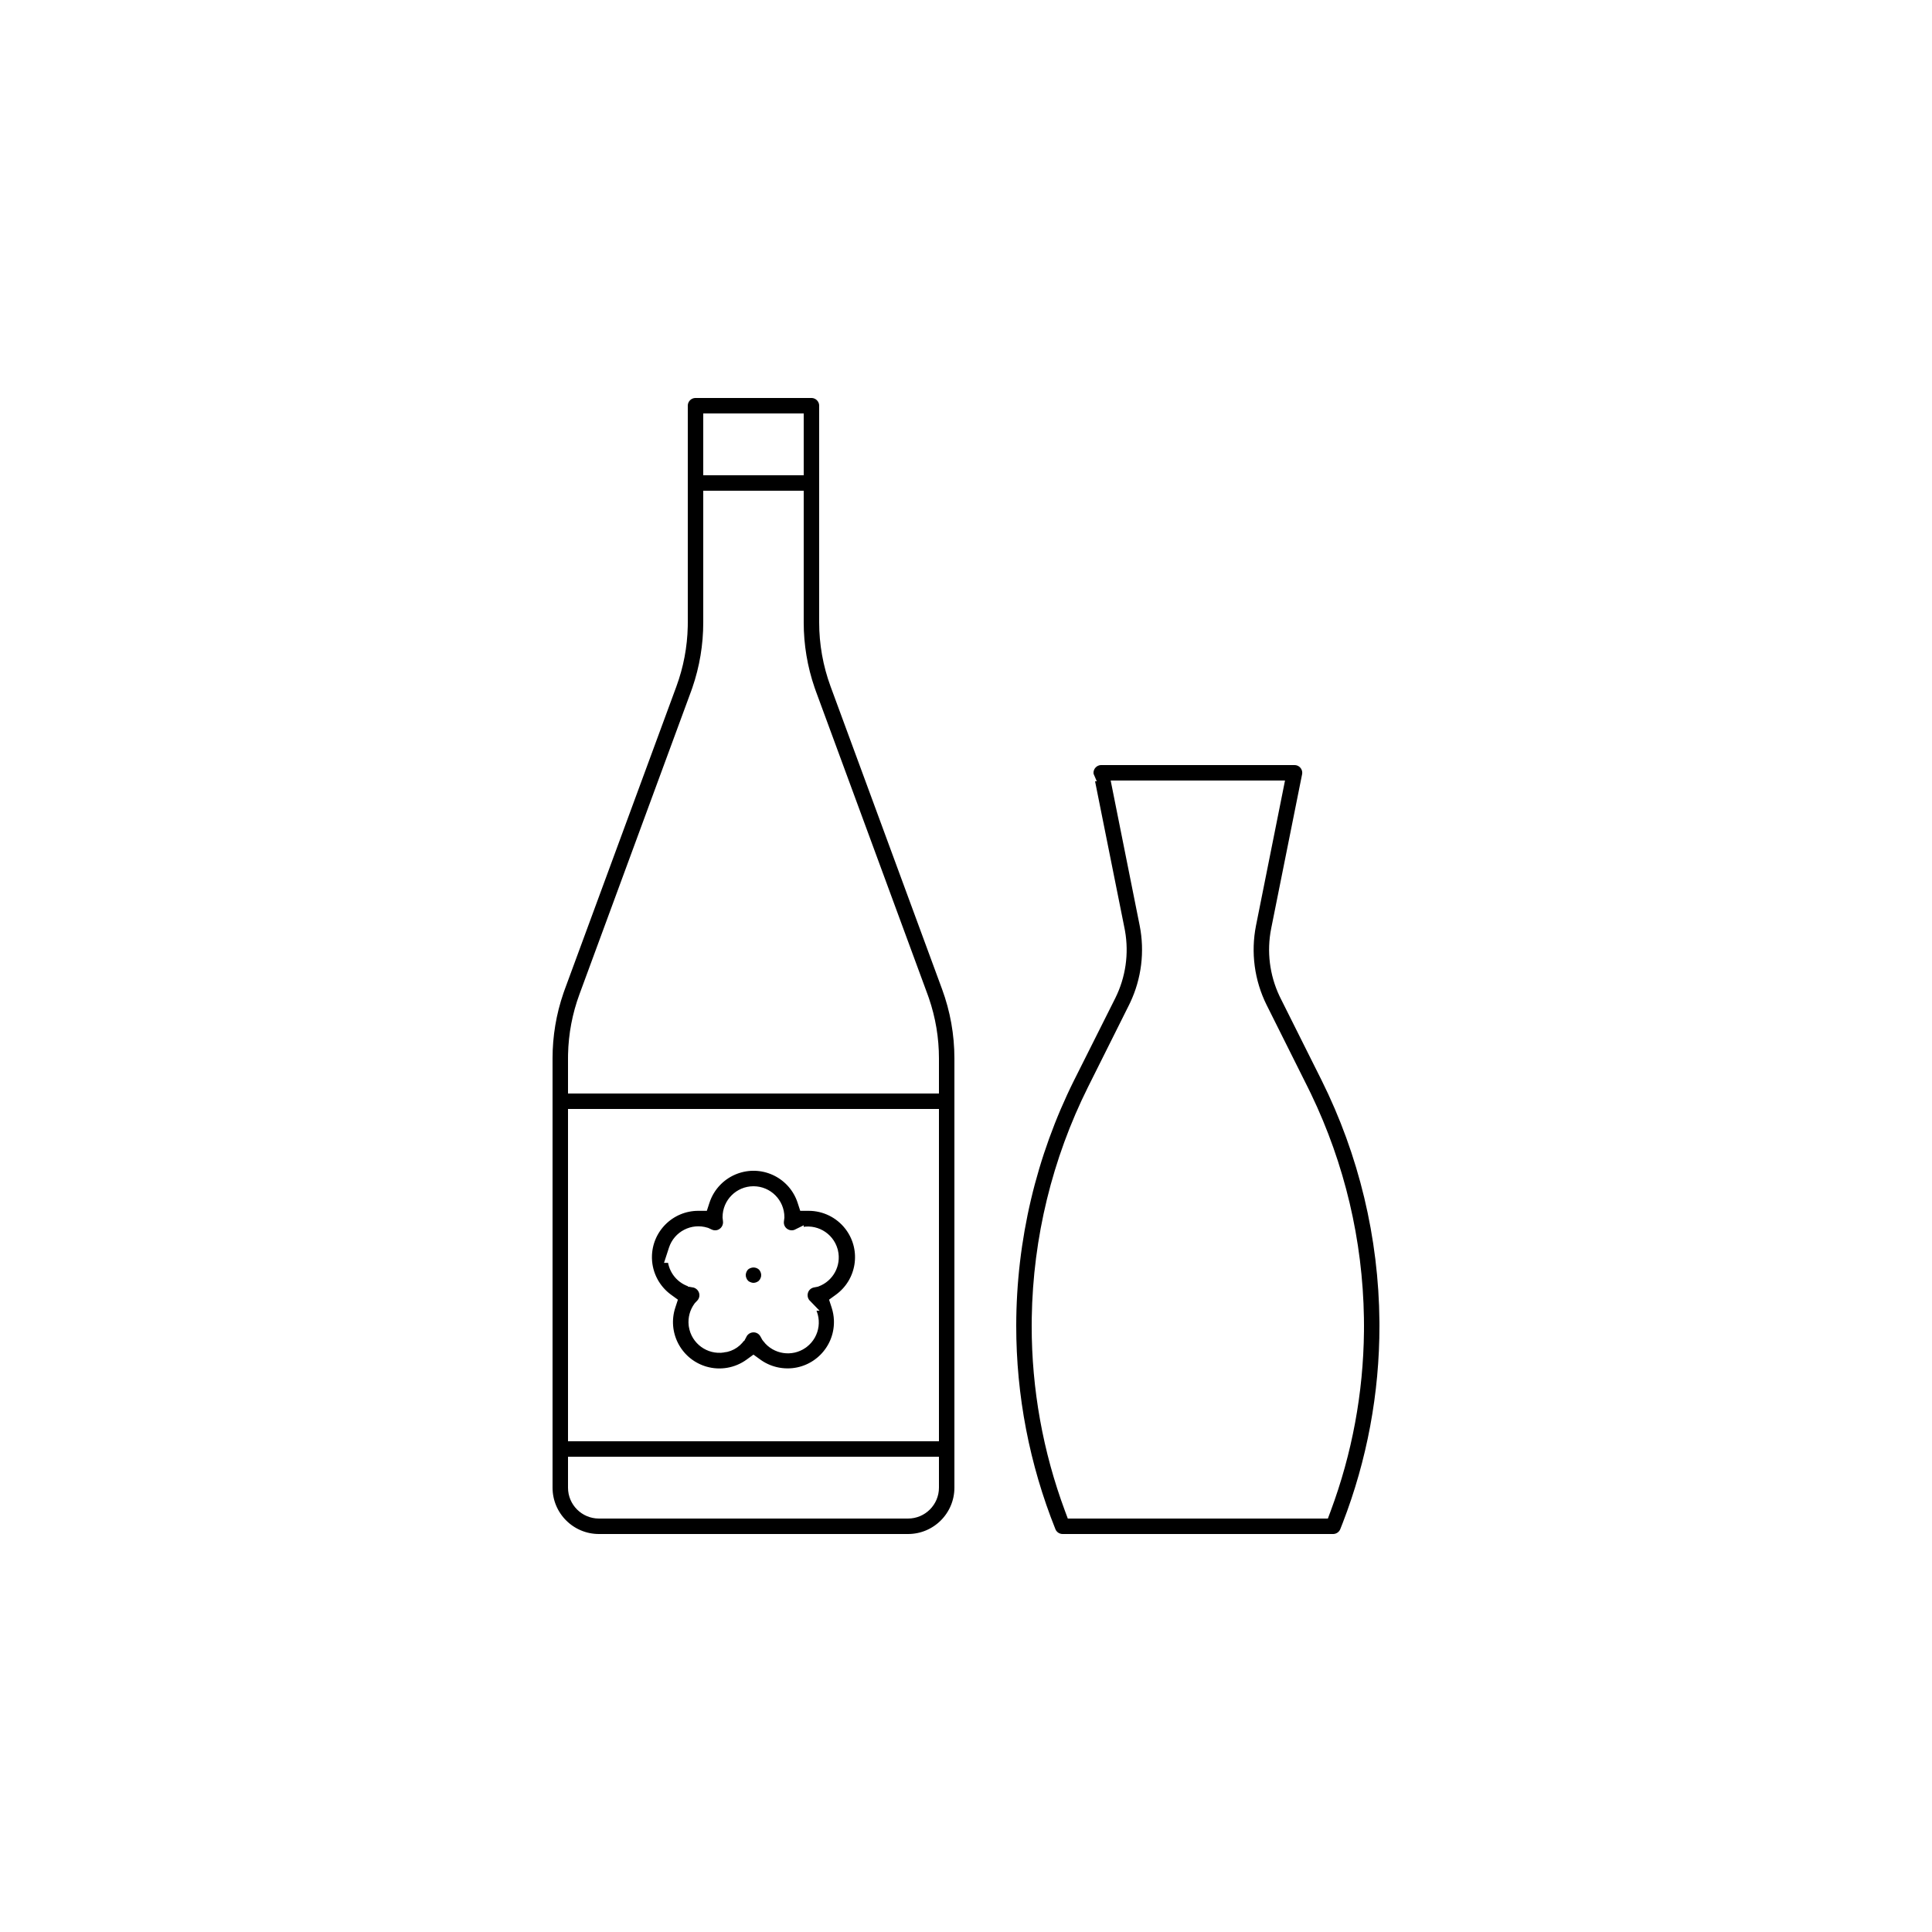 <svg width="500" height="500" viewBox="0 0 500 500" fill="none" xmlns="http://www.w3.org/2000/svg">
<rect width="500" height="500" fill="white"/>
<path d="M285 196.5H335.006C335.181 196.499 335.357 196.512 335.53 196.538L335.703 196.567C337.599 196.946 338.828 198.79 338.449 200.686L330.449 240.596L330.448 240.599C329.338 246.194 330.057 251.994 332.491 257.143L332.732 257.639L332.733 257.641L343.344 278.852C353.129 298.492 358.308 320.099 358.495 342.032L358.5 343.077C358.514 360.74 355.25 378.248 348.879 394.712L348.253 396.302C347.754 397.548 346.59 398.391 345.268 398.49L345.001 398.5H274.999C273.657 398.501 272.441 397.736 271.855 396.546L271.747 396.302C264.964 379.377 261.485 361.31 261.5 343.077C261.528 320.786 266.715 298.804 276.655 278.852L276.656 278.852L287.286 257.663L287.287 257.659C289.832 252.553 290.665 246.768 289.673 241.16L289.571 240.618L289.57 240.615L281.57 200.705H281.571L281.569 200.699L281.539 200.525C281.513 200.352 281.499 200.176 281.499 199.999L281.503 199.819C281.594 198.03 283.03 196.595 284.819 196.505L285 196.5ZM289.629 205.294L296.414 239.219C297.82 246.298 296.91 253.635 293.828 260.147L293.522 260.775L282.923 281.984V281.985C273.756 300.367 268.837 320.564 268.517 341.086L268.5 343.073V343.074C268.486 359.273 271.374 375.343 277.024 390.523L277.388 391.5H342.612L342.976 390.523C348.45 375.817 351.331 360.276 351.493 344.592L351.5 343.074V343.073L351.483 341.086C351.172 321.219 346.549 301.656 337.937 283.75L337.062 281.965L337.062 281.964L326.457 260.754H326.456C323.145 254.09 322.136 246.517 323.586 239.219L330.371 205.294L330.729 203.5H289.271L289.629 205.294Z" fill="black" stroke="white" stroke-width="3"/>
<path d="M148.5 385C148.5 388.59 151.41 391.5 155 391.5H235C238.59 391.5 241.5 388.59 241.5 385V378.5H148.5V385ZM148.5 371.5H241.5V288.5H148.5V371.5ZM183.5 161.096C183.502 167.008 182.521 172.877 180.6 178.463L180.203 179.576H180.202L151.367 257.842C149.587 262.668 148.623 267.754 148.511 272.893L148.5 273.92V281.5H241.5V273.92C241.502 268.776 240.649 263.67 238.978 258.81L238.633 257.841L209.798 179.562L209.797 179.561L209.4 178.447C207.479 172.862 206.498 166.992 206.5 161.08V128.5H183.5V161.096ZM183.5 121.5H206.5V108.5H183.5V121.5ZM141.5 273.919C141.497 268.002 142.477 262.128 144.4 256.538L144.797 255.424H144.798L173.633 177.159C175.413 172.333 176.377 167.246 176.489 162.107L176.5 161.079V105C176.5 103.067 178.067 101.5 180 101.5H210C211.933 101.5 213.5 103.067 213.5 105V161.079C213.498 166.566 214.469 172.009 216.367 177.157V177.158L245.202 255.438L245.203 255.439C247.386 261.356 248.502 267.614 248.5 273.92V385C248.5 392.456 242.456 398.5 235 398.5H155C147.544 398.5 141.5 392.456 141.5 385V273.919Z" fill="black" stroke="white" stroke-width="3"/>
<path d="M190.841 302.16C197.932 299.854 205.549 303.734 207.854 310.824L208.191 311.86H209.28C213.468 311.86 217.412 313.804 219.963 317.107L220.206 317.431C224.585 323.465 223.243 331.907 217.209 336.286L216.326 336.927L216.663 337.964C217.045 339.137 217.264 340.358 217.315 341.59L217.325 342.118C217.338 349.573 211.305 355.626 203.851 355.639C203.313 355.639 202.775 355.607 202.24 355.543L201.705 355.469L201.701 355.468L201.308 355.401C199.481 355.06 197.743 354.343 196.207 353.296L195.881 353.066L194.998 352.426L194.116 353.067C190.723 355.538 186.38 356.287 182.367 355.108L181.981 354.988C174.893 352.674 171.023 345.053 173.336 337.966L173.675 336.927L172.791 336.286C169.394 333.82 167.342 329.919 167.225 325.738L167.22 325.333C167.235 317.877 173.291 311.845 180.747 311.86L181.839 311.862L182.177 310.824C183.471 306.844 186.533 303.698 190.458 302.291L190.841 302.16ZM194.999 308.5C191.41 308.5 188.499 311.41 188.499 315V315.033L188.501 315.067C188.512 315.314 188.54 315.562 188.585 315.809C188.761 317.035 188.297 318.259 187.365 319.058L187.173 319.213H187.172C186.135 319.987 184.756 320.125 183.586 319.573C183.342 319.437 183.087 319.317 182.823 319.216L182.739 319.182L182.673 319.166C179.281 318.104 175.657 319.966 174.553 323.355L173.913 325.32H174.258C174.243 328.053 175.965 330.603 178.693 331.517L178.74 331.533L178.787 331.546C179.023 331.608 179.259 331.651 179.495 331.683V331.685C180.724 331.888 181.756 332.709 182.232 333.846L182.32 334.078C182.712 335.23 182.475 336.496 181.709 337.427L181.549 337.609C181.358 337.793 181.174 337.986 181 338.189L180.962 338.233L180.928 338.281C179.972 339.591 179.542 341.208 179.716 342.813L179.759 343.135C180.319 346.654 183.608 349.058 187.123 348.541L187.124 348.542C189.16 348.323 190.939 347.076 191.843 345.242L191.845 345.243C192.418 344.144 193.514 343.423 194.739 343.326L194.986 343.315H194.988C196.286 343.299 197.486 344.004 198.106 345.145V345.144C198.225 345.39 198.357 345.63 198.505 345.862L198.518 345.883L198.531 345.902C198.603 346.007 198.68 346.114 198.764 346.221V346.222C200.892 348.973 204.791 349.548 207.614 347.584L207.883 347.385C210.722 345.189 211.243 341.106 209.046 338.267L209.034 338.252L209.022 338.236L208.768 337.945C208.693 337.865 208.615 337.787 208.536 337.711H208.537C207.611 336.764 207.279 335.386 207.672 334.121C208.058 332.882 209.096 331.958 210.37 331.719C210.64 331.681 210.909 331.632 211.174 331.566L211.258 331.546L211.338 331.515C214.408 330.373 216.133 327.135 215.406 323.973L215.328 323.668C214.358 320.212 210.77 318.196 207.314 319.166L207.243 319.185L207.175 319.213C206.943 319.303 206.717 319.41 206.498 319.529V319.528C205.393 320.08 204.088 320.019 203.045 319.38L202.84 319.244L202.837 319.241L202.644 319.094C201.711 318.331 201.233 317.137 201.39 315.932C201.442 315.656 201.479 315.375 201.496 315.093L201.499 315.047V315C201.499 311.41 198.589 308.5 194.999 308.5Z" fill="black" stroke="white" stroke-width="3"/>
<path d="M193.662 326.791C194.971 326.262 196.467 326.545 197.491 327.515C198.118 328.187 198.475 329.066 198.498 329.984C198.488 330.24 198.464 330.493 198.422 330.743C198.393 330.908 198.34 331.069 198.264 331.219L198.216 331.313L198.182 331.413C198.12 331.593 198.035 331.763 197.931 331.922L197.452 332.522C196.78 333.133 195.908 333.481 194.997 333.499C194.547 333.491 194.102 333.396 193.688 333.22L193.655 333.206L193.622 333.193L193.467 333.131C193.123 332.982 192.808 332.773 192.537 332.514C192.376 332.334 192.225 332.146 192.086 331.95C191.974 331.784 191.884 331.603 191.818 331.413L191.784 331.313L191.736 331.219L191.684 331.105C191.651 331.027 191.625 330.947 191.604 330.866L191.578 330.743C191.536 330.493 191.511 330.24 191.501 329.984C191.524 329.061 191.885 328.178 192.517 327.505C192.792 327.237 193.115 327.022 193.467 326.869L193.622 326.807L193.643 326.799L193.662 326.791Z" fill="black" stroke="white" stroke-width="3"/>
</svg>
